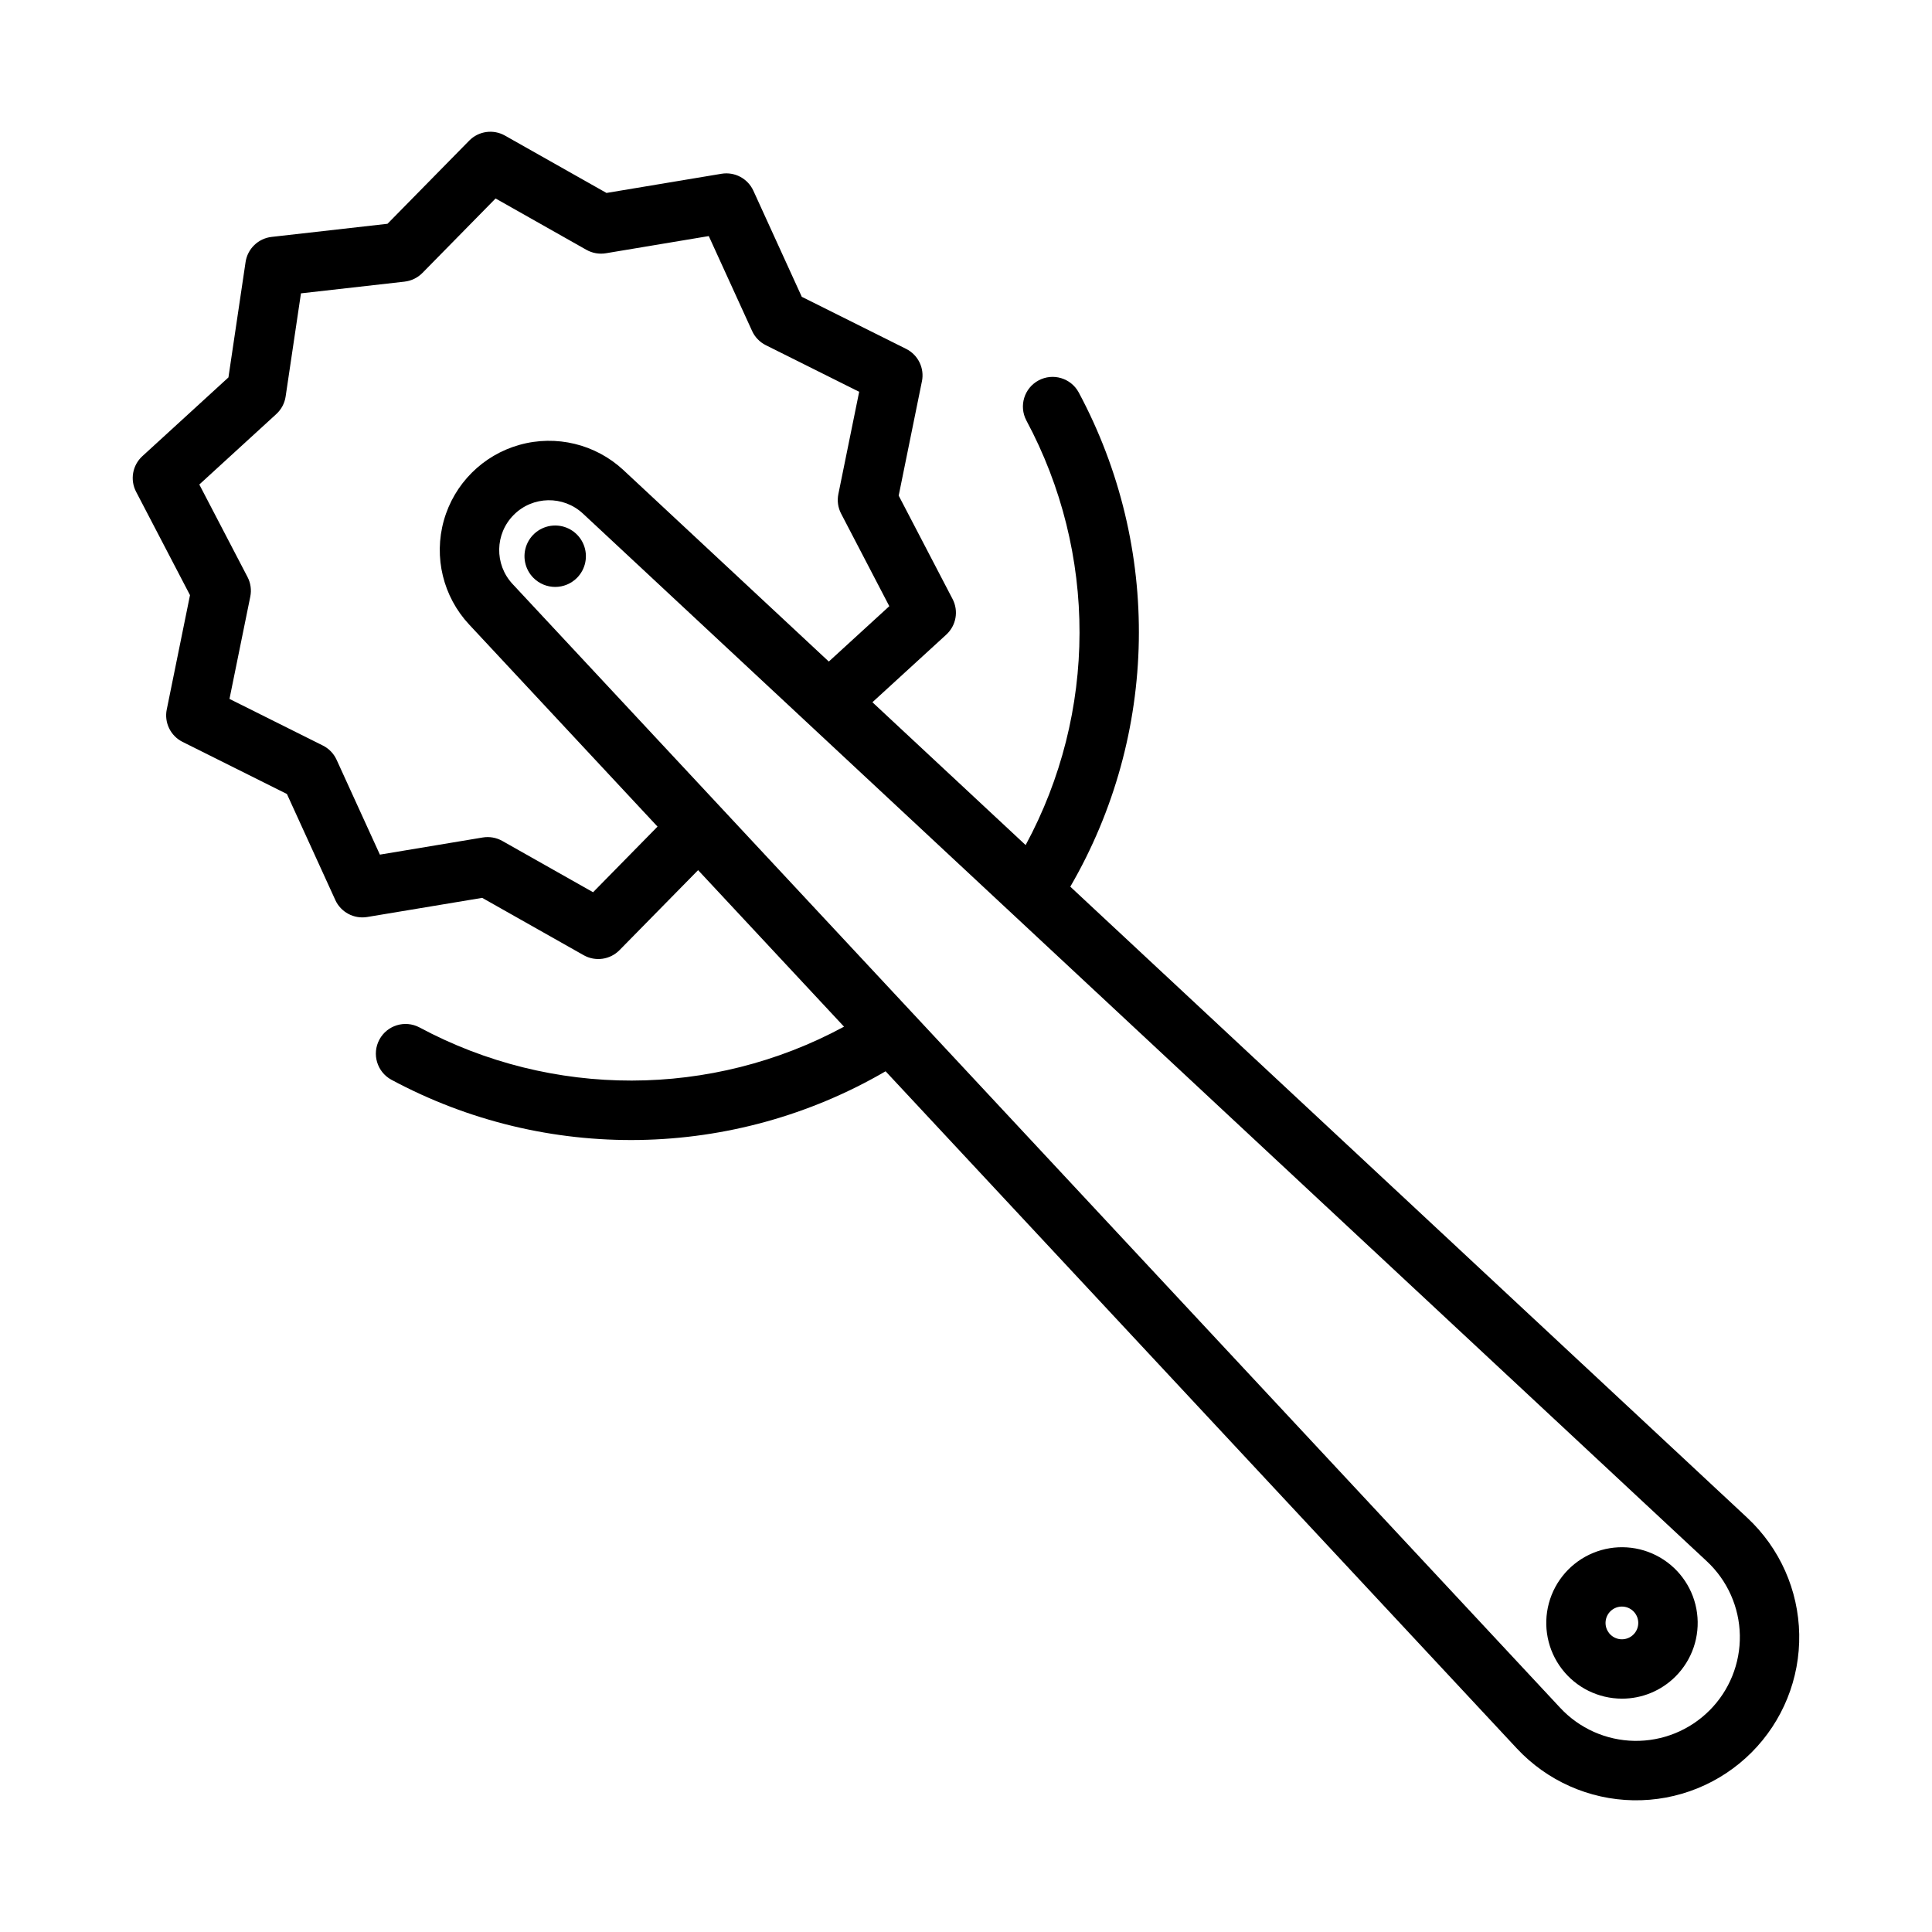 <?xml version="1.0" encoding="UTF-8"?>
<!-- Uploaded to: SVG Repo, www.svgrepo.com, Generator: SVG Repo Mixer Tools -->
<svg fill="#000000" width="800px" height="800px" version="1.1" viewBox="144 144 512 512" xmlns="http://www.w3.org/2000/svg">
 <g>
  <path d="m607.06 546.24-179.42-167.26c23.422-40.324 24.262-89.91 2.215-131.01-2.07-3.789-6.816-5.199-10.625-3.156-3.809 2.043-5.254 6.773-3.242 10.598 18.859 35.16 18.793 77.441-0.184 112.54l-40.605-37.852 19.57-17.914v-0.004c2.633-2.402 3.32-6.277 1.668-9.441l-14.277-27.398 6.156-30.281 0.004 0.004c0.715-3.492-1.008-7.023-4.195-8.613l-27.645-13.797-12.824-28.105c-1.48-3.242-4.949-5.086-8.465-4.5l-30.465 5.082-26.898-15.195c-3.098-1.758-6.988-1.211-9.484 1.328l-21.656 22.039-30.707 3.477c-3.543 0.402-6.375 3.137-6.902 6.664l-4.543 30.574-22.801 20.863c-2.637 2.402-3.32 6.281-1.668 9.441l14.285 27.398-6.156 30.281h-0.004c-0.715 3.488 1.008 7.023 4.199 8.609l27.645 13.805 12.824 28.098h-0.004c1.484 3.234 4.945 5.078 8.457 4.5l30.473-5.074 26.898 15.199c3.102 1.746 6.988 1.199 9.488-1.34l20.832-21.203 38.672 41.48-0.004 0.004c-35.09 18.977-77.375 19.047-112.53 0.184-3.824-2.012-8.559-0.566-10.602 3.242s-0.633 8.551 3.16 10.625c41.078 22.09 90.684 21.242 130.99-2.231l167.28 179.45c8 8.578 19.137 13.539 30.863 13.742 11.727 0.207 23.031-4.363 31.324-12.656s12.859-19.602 12.652-31.324c-0.203-11.727-5.168-22.867-13.746-30.863zm-305.89-165.79-24.062-13.598c-1.57-0.883-3.391-1.199-5.164-0.91l-27.27 4.543-11.477-25.145c-0.75-1.637-2.039-2.973-3.652-3.773l-24.73-12.348 5.512-27.098c0.363-1.766 0.105-3.606-0.73-5.203l-12.777-24.516 20.395-18.664v-0.004c1.336-1.215 2.211-2.856 2.477-4.641l4.066-27.352 27.469-3.106v-0.004c1.793-0.203 3.461-1.02 4.727-2.305l19.379-19.727 24.062 13.602c1.57 0.887 3.394 1.207 5.176 0.914l27.262-4.551 11.477 25.145c0.746 1.641 2.035 2.973 3.648 3.773l24.73 12.348-5.512 27.098c-0.363 1.77-0.105 3.606 0.73 5.203l12.77 24.516-16.031 14.672-54.422-50.734c-7.391-6.883-17.832-9.418-27.551-6.691-9.723 2.727-17.32 10.324-20.051 20.047-2.727 9.723-0.191 20.164 6.695 27.551l49.938 53.57zm295.85 216.85v-0.004c-5.273 5.277-12.461 8.18-19.918 8.051-7.453-0.133-14.535-3.285-19.621-8.742l-277.65-297.84c-4.844-5.203-4.699-13.305 0.328-18.328 5.023-5.027 13.125-5.172 18.328-0.328l297.84 277.65c5.461 5.082 8.617 12.168 8.75 19.625 0.129 7.461-2.781 14.648-8.059 19.918z"/>
  <path d="m573.81 594.16c-6.234-0.012-12.113-2.922-15.902-7.875-3.793-4.953-5.062-11.387-3.441-17.41 1.621-6.019 5.953-10.945 11.719-13.328 5.766-2.379 12.309-1.941 17.707 1.18 5.398 3.125 9.035 8.582 9.844 14.766 0.809 6.184-1.305 12.395-5.719 16.801-3.766 3.769-8.879 5.883-14.207 5.867zm0.008-24.398v-0.004c-2.066 0-3.848 1.465-4.25 3.492-0.402 2.031 0.684 4.059 2.598 4.852 1.91 0.789 4.113 0.121 5.262-1.602 1.148-1.719 0.922-4.012-0.543-5.473-0.812-0.816-1.914-1.273-3.066-1.27z"/>
  <path d="m285.38 297.16c-2.328-2.328-3.023-5.828-1.766-8.871 1.262-3.039 4.227-5.023 7.519-5.023 3.293 0 6.258 1.984 7.519 5.023 1.258 3.043 0.562 6.543-1.766 8.871-1.523 1.523-3.594 2.383-5.754 2.383-2.156 0-4.227-0.859-5.754-2.383z"/>
 </g>
</svg>